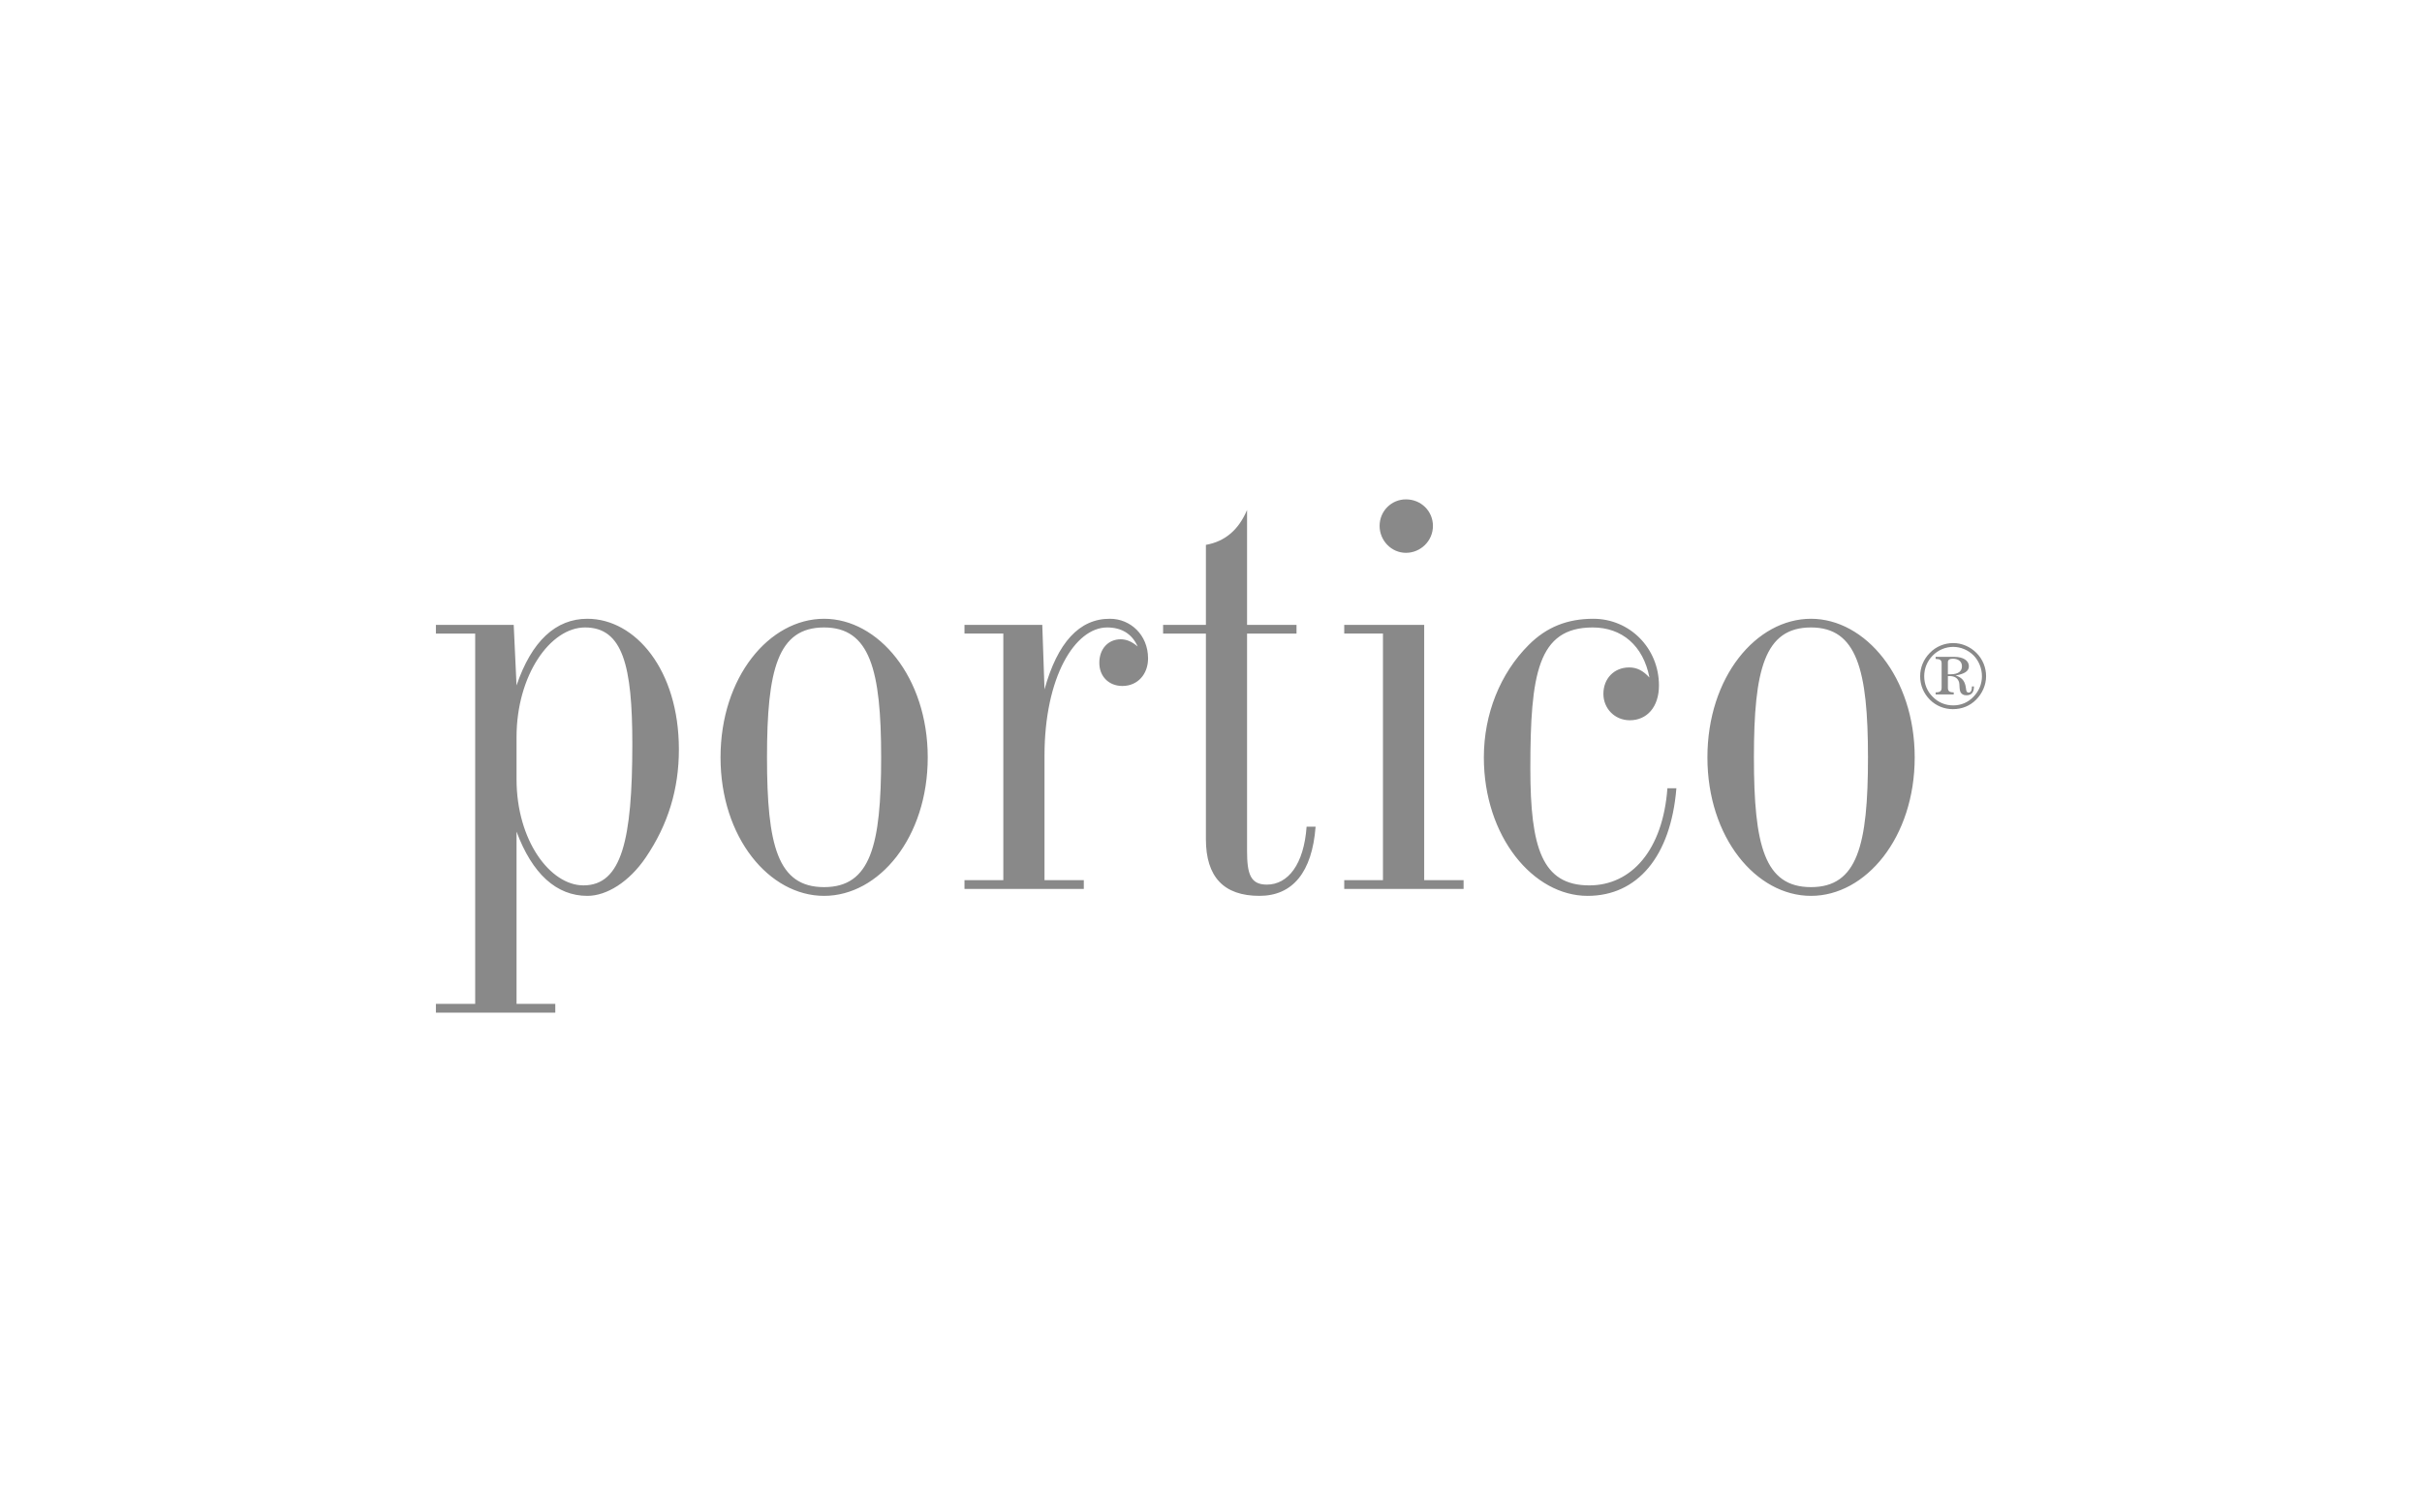 <?xml version="1.0" encoding="UTF-8"?>
<!DOCTYPE svg  PUBLIC '-//W3C//DTD SVG 1.1//EN'  'http://www.w3.org/Graphics/SVG/1.1/DTD/svg11.dtd'>
<svg width="213px" height="133px" clip-rule="evenodd" fill-rule="evenodd" image-rendering="optimizeQuality" shape-rendering="geometricPrecision" text-rendering="geometricPrecision" version="1.1" viewBox="0 0 5143203 3219535" xml:space="preserve" xmlns="http://www.w3.org/2000/svg">
 <defs>
  <style type="text/css">
   <![CDATA[
    .fil1 {fill:none}
    .fil0 {fill:#898989;fill-rule:nonzero}
   ]]>
  </style>
 </defs>
  <path class="fil0" d="m1093209 1659292v-89780c0-131560 71669-233489 145848-233489 80283 0 100645 81595 100645 248034 0 204514-22787 301166-104096 301166-70728 0-142397-95569-142397-225931zm3058514-281887c15743 0 31714 6560 43378 18224 11265 11608 17739 27835 17739 44262 0 16171-6160 31628-18195 43806-11551 12178-26438 18281-42922 18281-16712 0-31714-6103-43692-18281-11807-11636-18110-27093-18110-43806 0-16541 6303-32027 17939-43920 11664-12006 27578-18566 43863-18566zm0-8128c-18766 0-37047 7501-49909 21048-13347 13632-20506 30829-20506 49566 0 18994 7159 36363 20706 49995 13204 13205 30743 20106 48853 20106 19451 0 36334-6901 49482-20106 13546-13632 21304-31742 21304-49995 0-18737-7415-36619-20449-49566-13119-13291-31143-21048-49481-21048zm-37475 29290v4449c9725 256 12749 2367 12749 9867v51364c0 7272-3394 9982-12749 9982v4392h38530v-4392c-9354 0-12434-2710-12434-9982v-24726h3251c11208 0 17910 4392 20591 13204 1483 5904 0 13861 2966 20933 2139 4107 6274 6817 12520 6817 10638 0 16114-6246 16114-17968v-969h-4250c0 8727-2510 13147-6959 13147-6331 0-4905-7244-6844-15030-2710-11236-8670-17482-21076-21361 19365-3308 28405-9440 28405-19593 0-11835-11408-20134-31656-20134h-39158zm26096 37132v-25981c0-4563 3736-7159 10523-7159 12520 0 19451 6788 19451 16142 0 10752-8271 16998-23614 16998h-6360zm-291469-99676c97650 0 121350 90322 121350 276639 0 187430-22530 276269-121350 276269-99049 0-121465-88839-121465-276269 0-186317 22416-276639 121465-276639zm0-18480c-116702 0-220456 124288-220456 295119 0 170661 103754 294892 220456 294892 116644 0 220826-124231 220826-294892 0-170831-105322-295119-220826-295119zm-475591 590011c-115789 0-220798-126399-220798-294892 0-92089 34594-178589 95398-239364 38216-38330 82621-55755 137663-55755 77687 0 139717 62800 139717 141941 0 46630-26181 74151-62030 74151-32284 0-56240-25154-56240-56269 0-32512 22730-56212 54900-56212 16940 0 29945 7158 43150 21589-13205-68247-58722-106720-120837-106720-117016 0-132730 99562-132730 300453 0 168950 25040 248747 125457 248747 89837 0 156658-75206 166326-206795h19136c-11978 146134-83562 229126-189112 229126zm-263948-33425v18709h-254080v-18709h82450v-525101h-82450v-18537h170233v543638h83847zm-122719-810837c32341 0 57466 25125 57466 56497 0 32141-26352 57324-57466 57324-31144 0-56070-26267-56070-57324 0-31372 24926-56497 56070-56497zm-516973 285793v-18594h91120v-170319c41410-7386 69816-32426 87612-74236v244555h105294v18594h-105294v462786c0 48939 7244 71726 42037 71726 45289 0 78914-43150 84732-123318h19136c-7358 97080-48996 147275-119525 147275-76175 0-113992-40498-113992-120894v-437575h-91120zm-113023-31542c43207 0 80996 34081 80996 84389 0 33653-22131 58693-54644 58693-28890 0-49110-20363-49110-49225 0-29859 19022-50194 45517-50194 11921 0 23985 4791 36106 15429-12121-27607-35022-40612-64882-40612-68504 0-133443 105351-133443 273217v264889h83676v18709h-254023v-18709h82678v-525101h-82678v-18537h165613l4734 137407c27636-99533 74151-150811 139460-150355zm-608748 18480c97565 0 121550 90322 121550 276639 0 187430-22559 276269-121550 276269-98877 0-121464-88839-121464-276269 0-186317 22587-276639 121464-276639zm0-18480c-116644 0-220398 124288-220398 295119 0 170661 103754 294892 220398 294892 116930 0 220712-124231 220712-294892 0-170831-105179-295119-220712-295119zm-654664 820020v-366789c33367 89751 84902 136780 150754 136780 40697 0 88638-29119 124402-81823 47798-70528 70471-145962 70471-229952 0-170062-93116-278236-194873-278236-66993 0-118670 47399-150754 141941l-6018-128993h-165641v18594h83619v788478h-83619v18709h254165v-18709h-82506z"/>
  <rect class="fil1" width="5143203" height="3219535"/>
</svg>
